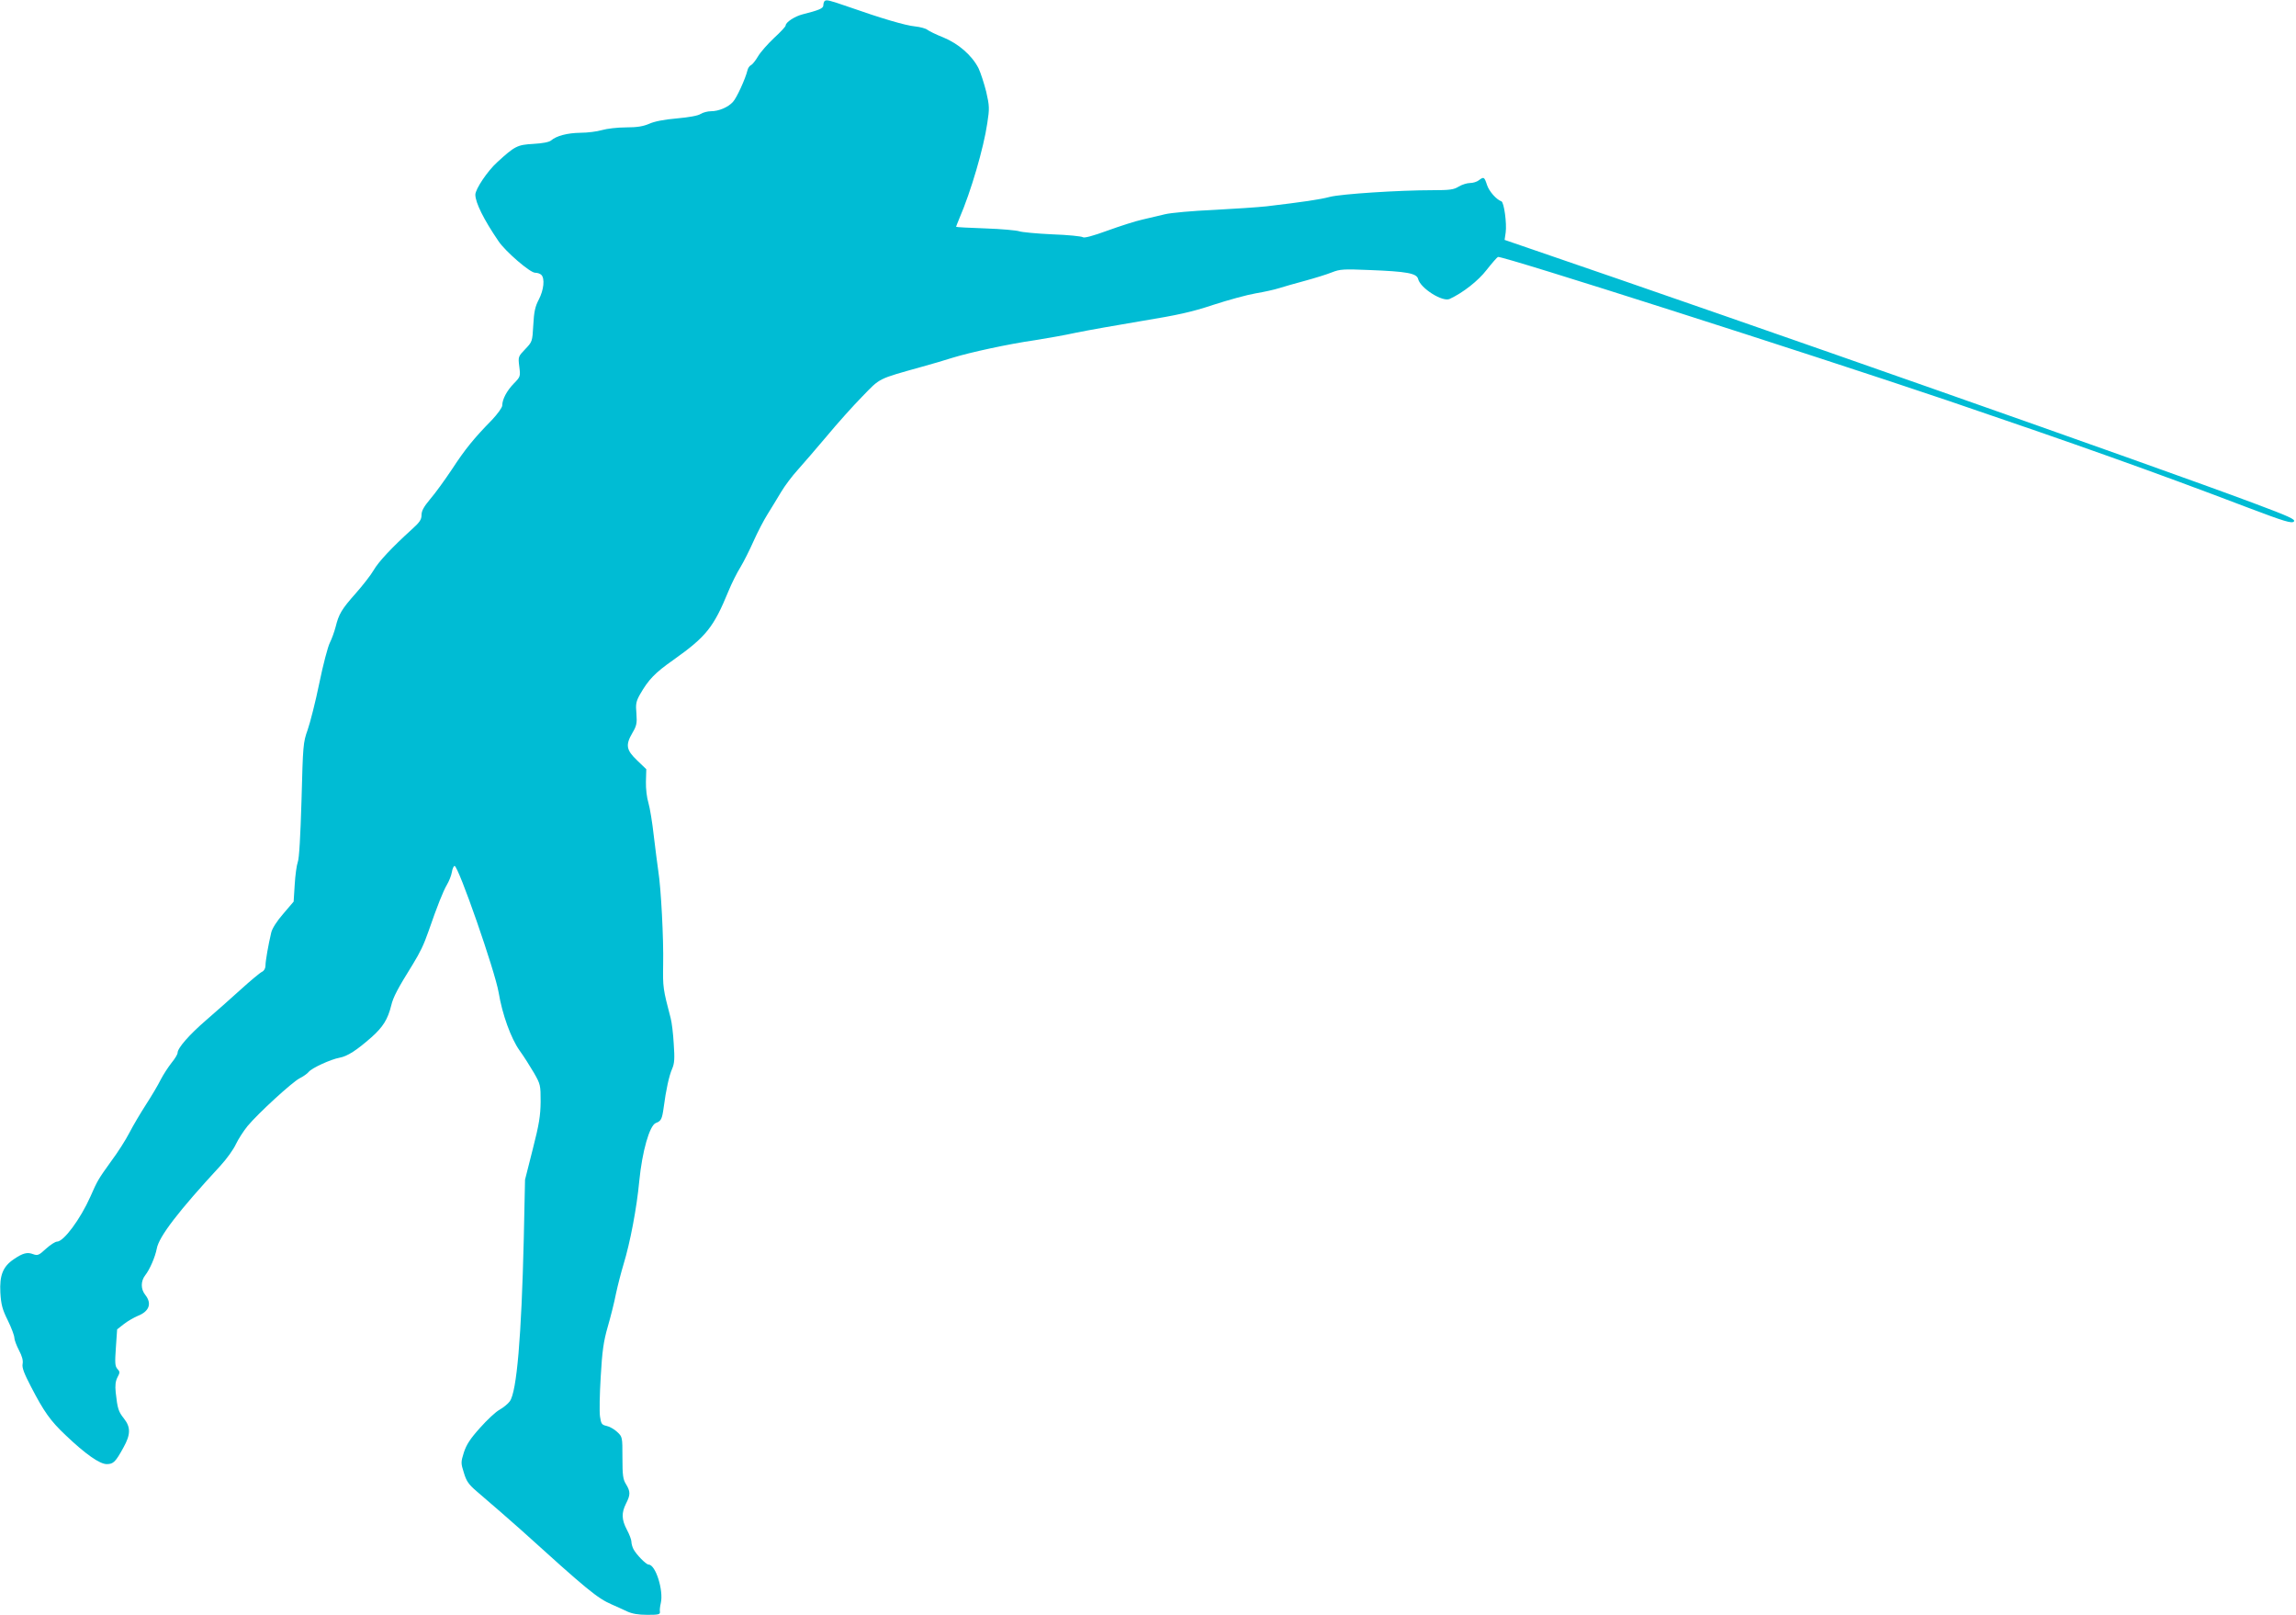 <?xml version="1.0" standalone="no"?>
<!DOCTYPE svg PUBLIC "-//W3C//DTD SVG 20010904//EN"
 "http://www.w3.org/TR/2001/REC-SVG-20010904/DTD/svg10.dtd">
<svg version="1.0" xmlns="http://www.w3.org/2000/svg"
 width="1280pt" height="900pt" viewBox="0 0 1280 900"
 preserveAspectRatio="xMidYMid meet">
<g transform="translate(0,900) scale(0.1,-0.1)"
fill="#00bcd4" stroke="none">
<path d="M4597 8994 c-4 -4 -7 -15 -7 -24 0 -17 -25 -27 -116 -50 -43 -11 -94
-44 -94 -62 0 -6 -29 -37 -64 -69 -35 -33 -76 -79 -90 -103 -14 -24 -32 -46
-39 -49 -8 -3 -17 -16 -20 -29 -11 -46 -60 -154 -81 -176 -27 -30 -79 -52
-123 -52 -18 0 -44 -7 -57 -15 -14 -10 -66 -19 -133 -25 -71 -6 -126 -17 -154
-30 -33 -14 -66 -20 -129 -20 -47 0 -107 -7 -134 -15 -27 -8 -81 -15 -120 -15
-73 -1 -134 -17 -164 -43 -11 -9 -46 -16 -99 -19 -89 -5 -103 -12 -202 -103
-53 -48 -121 -149 -121 -180 0 -44 47 -139 129 -259 38 -57 176 -176 204 -176
13 0 28 -5 35 -12 20 -20 14 -83 -14 -137 -21 -40 -27 -69 -31 -143 -5 -92 -6
-93 -45 -134 -39 -41 -40 -42 -33 -97 7 -55 6 -57 -30 -94 -39 -40 -65 -88
-65 -123 0 -11 -26 -47 -57 -80 -101 -103 -149 -162 -223 -275 -40 -60 -95
-136 -122 -167 -35 -42 -48 -65 -48 -88 0 -26 -10 -41 -57 -83 -109 -99 -183
-178 -210 -225 -15 -26 -60 -84 -99 -128 -80 -90 -95 -116 -113 -188 -7 -27
-21 -66 -32 -88 -11 -21 -38 -123 -59 -226 -21 -103 -51 -220 -65 -260 -25
-70 -26 -85 -34 -390 -6 -201 -13 -328 -21 -347 -6 -16 -14 -73 -17 -125 l-6
-95 -58 -68 c-35 -40 -62 -82 -67 -105 -16 -67 -32 -158 -32 -184 0 -15 -8
-29 -19 -34 -11 -5 -64 -49 -119 -99 -54 -49 -141 -126 -192 -170 -95 -82
-160 -156 -160 -183 0 -8 -15 -33 -34 -56 -18 -23 -45 -64 -60 -93 -14 -29
-51 -91 -82 -139 -31 -48 -73 -119 -93 -158 -20 -39 -66 -111 -102 -159 -71
-99 -75 -105 -115 -196 -56 -126 -149 -251 -186 -251 -10 0 -38 -18 -62 -40
-39 -36 -46 -39 -71 -30 -33 13 -58 6 -108 -28 -61 -41 -80 -90 -75 -186 4
-67 11 -94 42 -156 20 -41 36 -84 36 -96 0 -11 12 -43 26 -70 17 -32 24 -57
20 -76 -4 -20 8 -52 46 -125 73 -141 109 -192 194 -272 110 -105 190 -161 229
-161 37 0 49 12 93 92 41 73 41 114 3 162 -31 39 -36 55 -46 146 -4 39 -1 63
10 84 14 26 14 31 0 46 -14 15 -15 34 -9 119 l7 102 37 29 c20 16 55 36 78 46
64 25 80 69 42 117 -26 32 -26 77 0 110 25 32 55 101 64 148 12 67 121 209
354 461 35 38 74 92 87 121 14 29 43 74 65 101 59 71 249 245 290 266 20 10
43 26 51 36 18 22 123 70 172 79 44 8 95 41 178 114 64 57 91 100 110 177 11
47 36 94 120 229 42 69 61 108 88 185 49 142 82 224 102 258 12 20 25 52 28
71 3 19 10 34 15 35 21 2 226 -587 246 -706 20 -121 68 -254 116 -322 24 -33
60 -90 81 -126 36 -63 37 -68 37 -160 -1 -78 -8 -125 -44 -265 l-43 -170 -7
-330 c-13 -544 -39 -852 -78 -905 -10 -14 -36 -35 -57 -47 -21 -11 -70 -57
-109 -101 -55 -61 -76 -94 -90 -137 -17 -54 -17 -60 0 -113 14 -47 26 -65 73
-105 80 -68 199 -172 246 -214 370 -335 425 -380 505 -415 25 -11 63 -28 86
-39 28 -13 62 -19 113 -19 63 0 72 2 70 18 -2 9 1 31 5 48 16 70 -29 214 -68
214 -14 0 -69 56 -85 87 -6 12 -11 30 -11 41 0 10 -11 40 -25 66 -30 57 -31
94 -5 146 25 49 25 67 0 108 -17 27 -20 50 -20 148 0 116 0 116 -30 144 -16
15 -43 30 -59 33 -26 6 -30 11 -36 52 -4 25 -2 125 4 223 8 142 16 197 39 277
16 55 37 138 46 185 10 47 29 120 42 163 37 121 74 315 88 466 16 163 57 308
92 322 30 11 35 22 44 87 13 99 30 176 47 215 13 30 15 56 9 140 -3 56 -11
120 -17 142 -43 164 -44 172 -42 300 3 144 -12 427 -27 520 -5 33 -16 121 -25
195 -8 74 -22 158 -30 185 -9 29 -15 79 -14 119 l2 69 -51 49 c-61 58 -66 86
-26 154 23 39 26 53 22 107 -5 53 -2 68 20 107 47 82 83 120 186 192 183 130
224 181 307 383 18 44 48 104 67 134 18 30 51 95 73 145 22 49 57 117 78 150
21 34 55 89 75 123 20 34 62 90 94 125 31 35 104 119 162 188 57 69 146 168
197 220 102 105 83 96 333 166 52 14 129 37 170 50 97 30 313 77 460 98 63 10
167 28 230 42 63 13 228 42 365 65 201 33 279 50 399 90 83 27 189 56 236 64
48 8 106 21 131 29 24 8 89 26 144 41 55 15 123 36 150 47 45 18 66 19 210 13
208 -8 263 -18 271 -50 13 -52 137 -130 176 -111 75 35 159 101 206 162 30 38
58 70 63 72 22 8 1722 -535 2509 -801 721 -245 1146 -396 1674 -597 203 -77
242 -88 254 -77 11 12 -24 28 -230 105 -534 200 -2796 995 -4036 1419 l-134
46 6 41 c7 50 -9 169 -24 174 -28 10 -68 55 -80 91 -15 46 -18 47 -46 26 -10
-8 -32 -15 -49 -15 -16 0 -45 -9 -63 -20 -27 -17 -50 -20 -145 -20 -188 0
-508 -21 -572 -37 -56 -15 -153 -29 -355 -53 -47 -5 -179 -14 -295 -20 -115
-5 -237 -16 -270 -24 -33 -8 -90 -21 -127 -30 -37 -8 -124 -36 -193 -61 -82
-30 -131 -43 -138 -37 -7 5 -83 13 -171 16 -87 4 -170 12 -184 17 -14 5 -99
13 -189 16 -90 3 -163 7 -163 9 0 1 8 22 18 46 65 150 136 394 156 531 13 83
12 97 -6 176 -12 47 -31 106 -43 131 -37 72 -111 136 -195 171 -41 16 -81 36
-90 43 -8 7 -40 16 -70 19 -52 5 -185 44 -370 109 -107 37 -123 41 -133 32z"/>
</g>
</svg>
